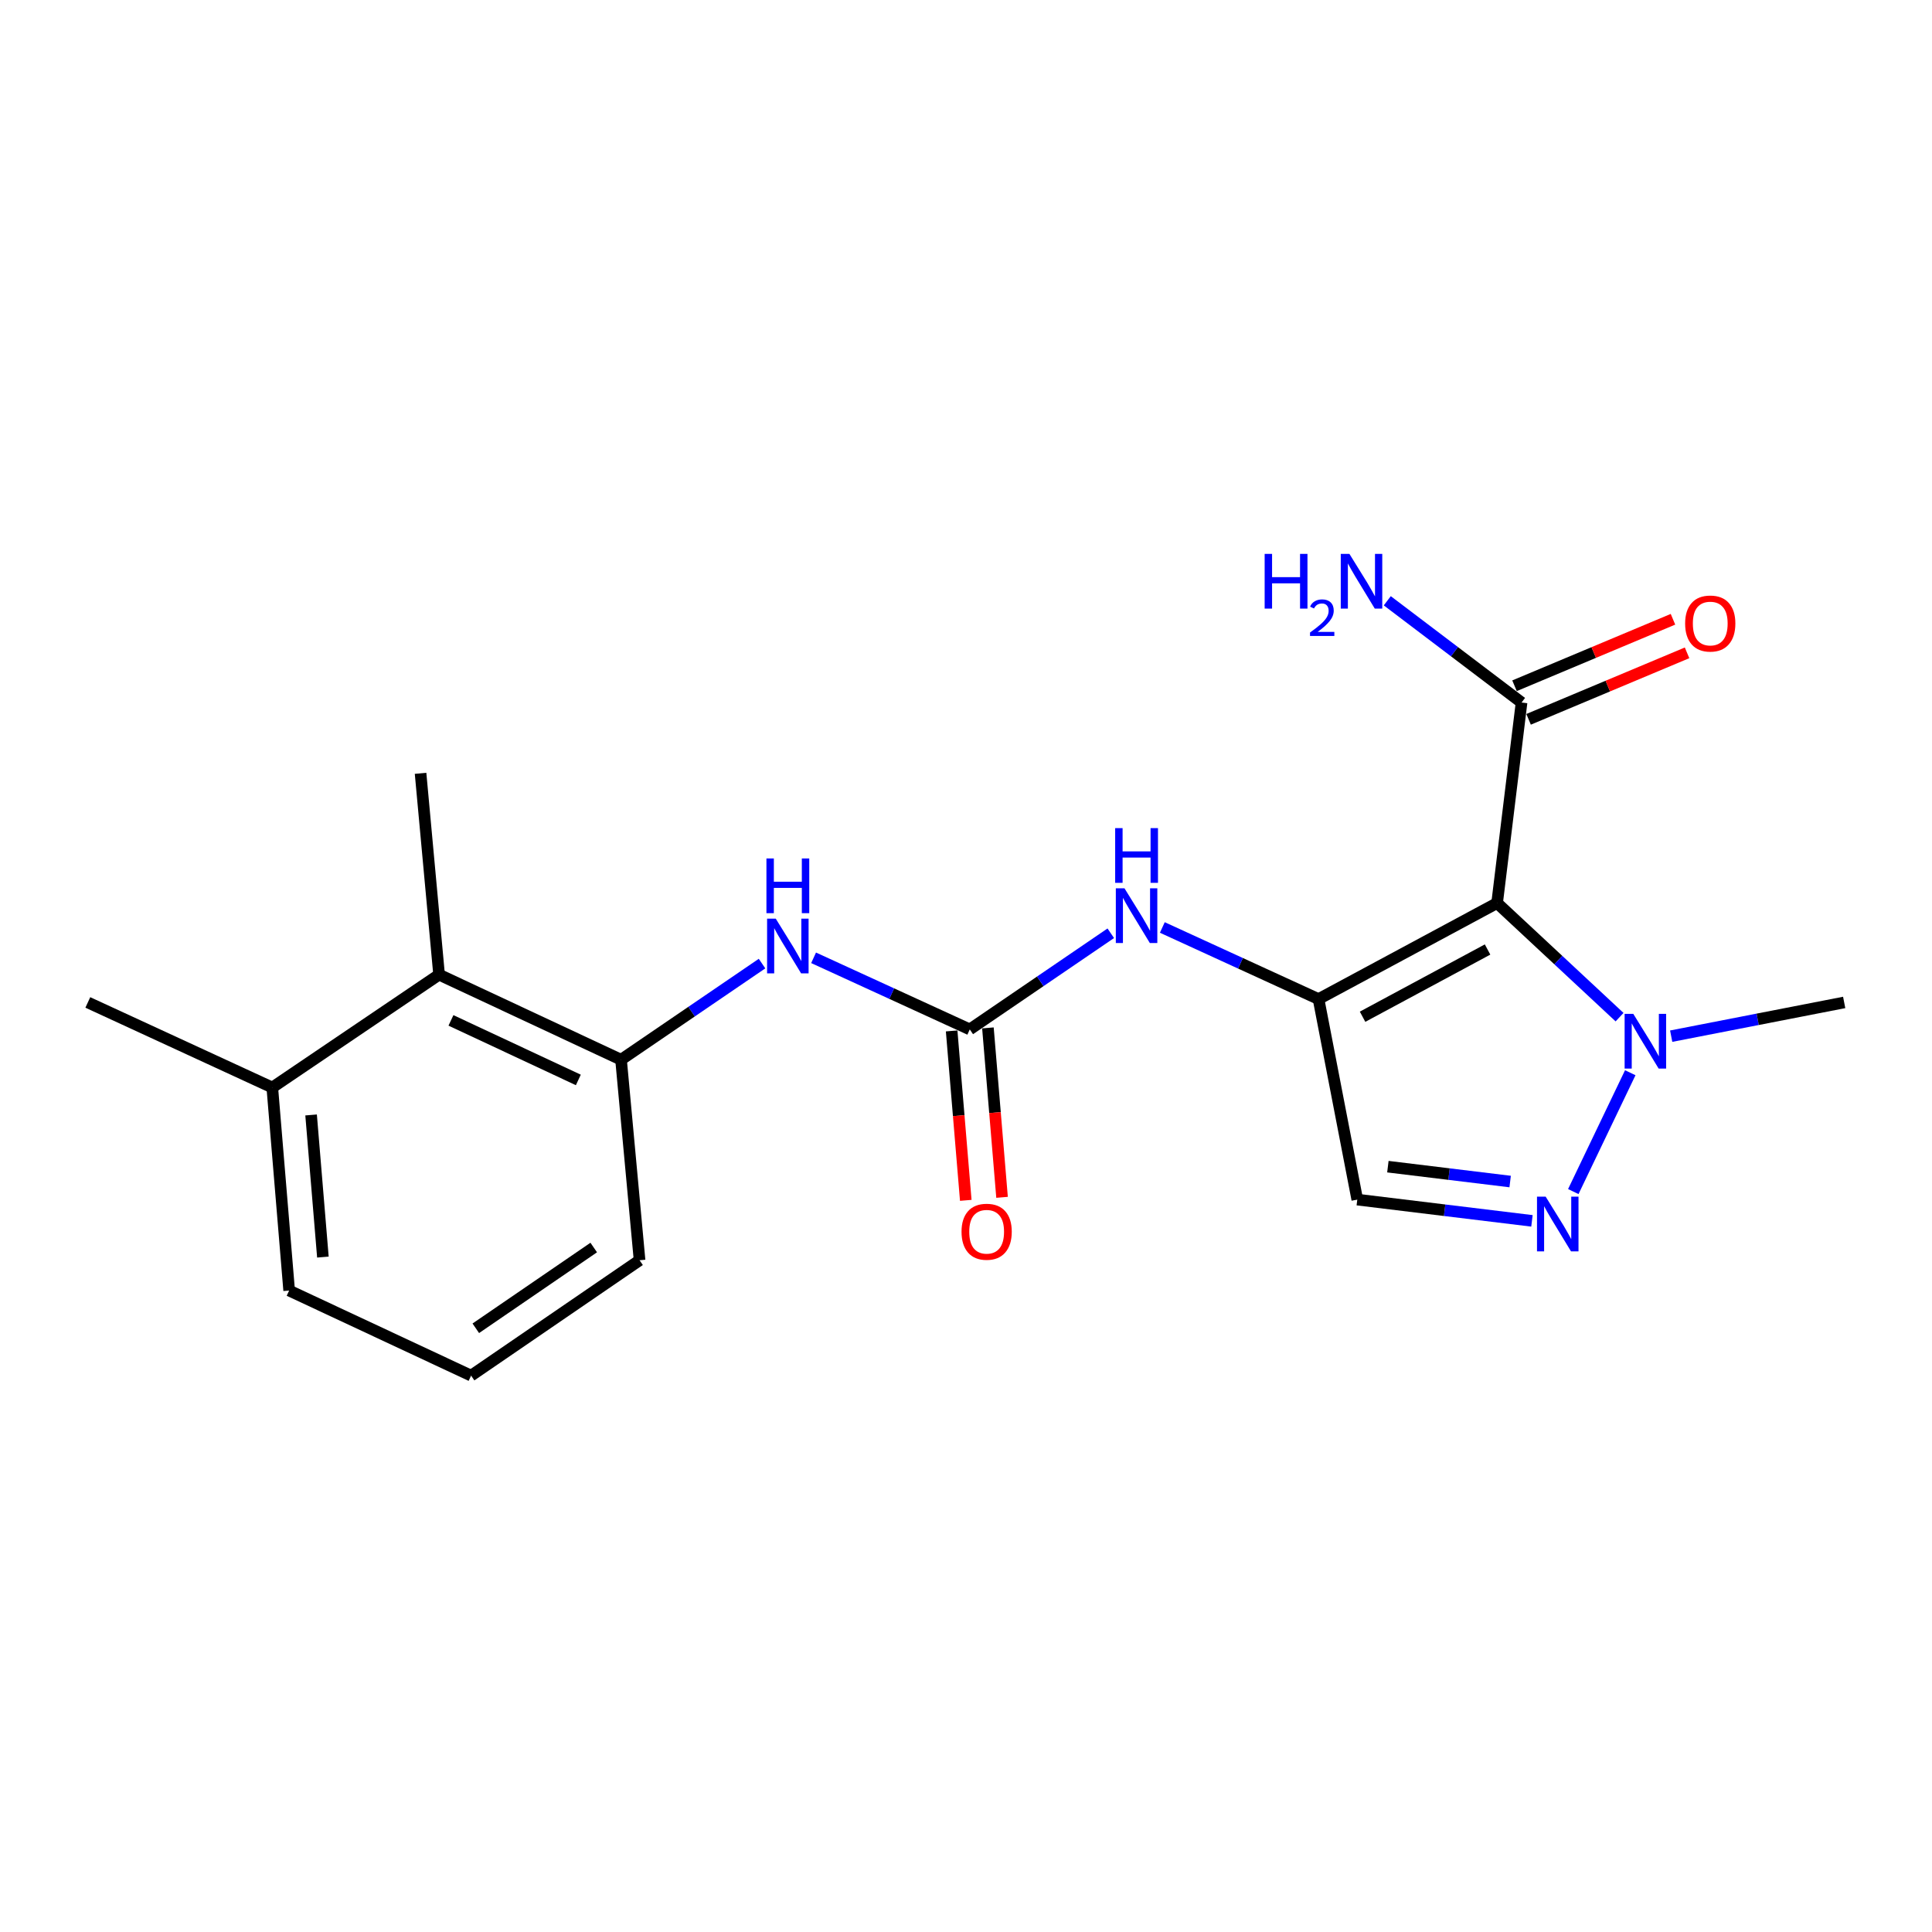 <?xml version='1.0' encoding='iso-8859-1'?>
<svg version='1.1' baseProfile='full'
              xmlns='http://www.w3.org/2000/svg'
                      xmlns:rdkit='http://www.rdkit.org/xml'
                      xmlns:xlink='http://www.w3.org/1999/xlink'
                  xml:space='preserve'
width='1000px' height='1000px' viewBox='0 0 1000 1000'>
<!-- END OF HEADER -->
<rect style='opacity:1.0;fill:#FFFFFF;stroke:none' width='1000' height='1000' x='0' y='0'> </rect>
<path class='bond-0' d='M 682.473,517.123 L 774.898,467.415' style='fill:none;fill-rule:evenodd;stroke:#000000;stroke-width:6px;stroke-linecap:butt;stroke-linejoin:miter;stroke-opacity:1' />
<path class='bond-0' d='M 705.261,526.26 L 769.959,491.464' style='fill:none;fill-rule:evenodd;stroke:#000000;stroke-width:6px;stroke-linecap:butt;stroke-linejoin:miter;stroke-opacity:1' />
<path class='bond-3' d='M 682.473,517.123 L 702.528,620.915' style='fill:none;fill-rule:evenodd;stroke:#000000;stroke-width:6px;stroke-linecap:butt;stroke-linejoin:miter;stroke-opacity:1' />
<path class='bond-5' d='M 682.473,517.123 L 642.047,498.59' style='fill:none;fill-rule:evenodd;stroke:#000000;stroke-width:6px;stroke-linecap:butt;stroke-linejoin:miter;stroke-opacity:1' />
<path class='bond-5' d='M 642.047,498.59 L 601.62,480.057' style='fill:none;fill-rule:evenodd;stroke:#0000FF;stroke-width:6px;stroke-linecap:butt;stroke-linejoin:miter;stroke-opacity:1' />
<path class='bond-2' d='M 774.898,467.415 L 806.589,496.945' style='fill:none;fill-rule:evenodd;stroke:#000000;stroke-width:6px;stroke-linecap:butt;stroke-linejoin:miter;stroke-opacity:1' />
<path class='bond-2' d='M 806.589,496.945 L 838.281,526.475' style='fill:none;fill-rule:evenodd;stroke:#0000FF;stroke-width:6px;stroke-linecap:butt;stroke-linejoin:miter;stroke-opacity:1' />
<path class='bond-6' d='M 774.898,467.415 L 787.553,363.633' style='fill:none;fill-rule:evenodd;stroke:#000000;stroke-width:6px;stroke-linecap:butt;stroke-linejoin:miter;stroke-opacity:1' />
<path class='bond-1' d='M 792.936,631.914 L 747.732,626.415' style='fill:none;fill-rule:evenodd;stroke:#0000FF;stroke-width:6px;stroke-linecap:butt;stroke-linejoin:miter;stroke-opacity:1' />
<path class='bond-1' d='M 747.732,626.415 L 702.528,620.915' style='fill:none;fill-rule:evenodd;stroke:#000000;stroke-width:6px;stroke-linecap:butt;stroke-linejoin:miter;stroke-opacity:1' />
<path class='bond-1' d='M 781.65,611.561 L 750.008,607.712' style='fill:none;fill-rule:evenodd;stroke:#0000FF;stroke-width:6px;stroke-linecap:butt;stroke-linejoin:miter;stroke-opacity:1' />
<path class='bond-1' d='M 750.008,607.712 L 718.365,603.862' style='fill:none;fill-rule:evenodd;stroke:#000000;stroke-width:6px;stroke-linecap:butt;stroke-linejoin:miter;stroke-opacity:1' />
<path class='bond-20' d='M 814.334,616.756 L 843.821,555.244' style='fill:none;fill-rule:evenodd;stroke:#0000FF;stroke-width:6px;stroke-linecap:butt;stroke-linejoin:miter;stroke-opacity:1' />
<path class='bond-14' d='M 865.004,536.321 L 909.775,527.591' style='fill:none;fill-rule:evenodd;stroke:#0000FF;stroke-width:6px;stroke-linecap:butt;stroke-linejoin:miter;stroke-opacity:1' />
<path class='bond-14' d='M 909.775,527.591 L 954.545,518.861' style='fill:none;fill-rule:evenodd;stroke:#000000;stroke-width:6px;stroke-linecap:butt;stroke-linejoin:miter;stroke-opacity:1' />
<path class='bond-4' d='M 501.957,532.824 L 538.448,507.938' style='fill:none;fill-rule:evenodd;stroke:#000000;stroke-width:6px;stroke-linecap:butt;stroke-linejoin:miter;stroke-opacity:1' />
<path class='bond-4' d='M 538.448,507.938 L 574.938,483.053' style='fill:none;fill-rule:evenodd;stroke:#0000FF;stroke-width:6px;stroke-linecap:butt;stroke-linejoin:miter;stroke-opacity:1' />
<path class='bond-7' d='M 501.957,532.824 L 461.536,514.291' style='fill:none;fill-rule:evenodd;stroke:#000000;stroke-width:6px;stroke-linecap:butt;stroke-linejoin:miter;stroke-opacity:1' />
<path class='bond-7' d='M 461.536,514.291 L 421.115,495.759' style='fill:none;fill-rule:evenodd;stroke:#0000FF;stroke-width:6px;stroke-linecap:butt;stroke-linejoin:miter;stroke-opacity:1' />
<path class='bond-10' d='M 492.57,533.607 L 496.228,577.455' style='fill:none;fill-rule:evenodd;stroke:#000000;stroke-width:6px;stroke-linecap:butt;stroke-linejoin:miter;stroke-opacity:1' />
<path class='bond-10' d='M 496.228,577.455 L 499.885,621.302' style='fill:none;fill-rule:evenodd;stroke:#FF0000;stroke-width:6px;stroke-linecap:butt;stroke-linejoin:miter;stroke-opacity:1' />
<path class='bond-10' d='M 511.345,532.041 L 515.003,575.888' style='fill:none;fill-rule:evenodd;stroke:#000000;stroke-width:6px;stroke-linecap:butt;stroke-linejoin:miter;stroke-opacity:1' />
<path class='bond-10' d='M 515.003,575.888 L 518.661,619.736' style='fill:none;fill-rule:evenodd;stroke:#FF0000;stroke-width:6px;stroke-linecap:butt;stroke-linejoin:miter;stroke-opacity:1' />
<path class='bond-11' d='M 791.198,372.32 L 832.208,355.113' style='fill:none;fill-rule:evenodd;stroke:#000000;stroke-width:6px;stroke-linecap:butt;stroke-linejoin:miter;stroke-opacity:1' />
<path class='bond-11' d='M 832.208,355.113 L 873.218,337.907' style='fill:none;fill-rule:evenodd;stroke:#FF0000;stroke-width:6px;stroke-linecap:butt;stroke-linejoin:miter;stroke-opacity:1' />
<path class='bond-11' d='M 783.908,354.947 L 824.919,337.74' style='fill:none;fill-rule:evenodd;stroke:#000000;stroke-width:6px;stroke-linecap:butt;stroke-linejoin:miter;stroke-opacity:1' />
<path class='bond-11' d='M 824.919,337.74 L 865.929,320.533' style='fill:none;fill-rule:evenodd;stroke:#FF0000;stroke-width:6px;stroke-linecap:butt;stroke-linejoin:miter;stroke-opacity:1' />
<path class='bond-13' d='M 787.553,363.633 L 752.804,337.297' style='fill:none;fill-rule:evenodd;stroke:#000000;stroke-width:6px;stroke-linecap:butt;stroke-linejoin:miter;stroke-opacity:1' />
<path class='bond-13' d='M 752.804,337.297 L 718.055,310.961' style='fill:none;fill-rule:evenodd;stroke:#0000FF;stroke-width:6px;stroke-linecap:butt;stroke-linejoin:miter;stroke-opacity:1' />
<path class='bond-8' d='M 394.432,498.752 L 357.942,523.633' style='fill:none;fill-rule:evenodd;stroke:#0000FF;stroke-width:6px;stroke-linecap:butt;stroke-linejoin:miter;stroke-opacity:1' />
<path class='bond-8' d='M 357.942,523.633 L 321.452,548.514' style='fill:none;fill-rule:evenodd;stroke:#000000;stroke-width:6px;stroke-linecap:butt;stroke-linejoin:miter;stroke-opacity:1' />
<path class='bond-9' d='M 321.452,548.514 L 227.269,504.479' style='fill:none;fill-rule:evenodd;stroke:#000000;stroke-width:6px;stroke-linecap:butt;stroke-linejoin:miter;stroke-opacity:1' />
<path class='bond-9' d='M 299.344,558.976 L 233.416,528.152' style='fill:none;fill-rule:evenodd;stroke:#000000;stroke-width:6px;stroke-linecap:butt;stroke-linejoin:miter;stroke-opacity:1' />
<path class='bond-15' d='M 321.452,548.514 L 331.04,652.306' style='fill:none;fill-rule:evenodd;stroke:#000000;stroke-width:6px;stroke-linecap:butt;stroke-linejoin:miter;stroke-opacity:1' />
<path class='bond-12' d='M 227.269,504.479 L 140.936,562.896' style='fill:none;fill-rule:evenodd;stroke:#000000;stroke-width:6px;stroke-linecap:butt;stroke-linejoin:miter;stroke-opacity:1' />
<path class='bond-17' d='M 227.269,504.479 L 217.681,400.268' style='fill:none;fill-rule:evenodd;stroke:#000000;stroke-width:6px;stroke-linecap:butt;stroke-linejoin:miter;stroke-opacity:1' />
<path class='bond-19' d='M 140.936,562.896 L 45.455,518.861' style='fill:none;fill-rule:evenodd;stroke:#000000;stroke-width:6px;stroke-linecap:butt;stroke-linejoin:miter;stroke-opacity:1' />
<path class='bond-21' d='M 140.936,562.896 L 149.665,667.986' style='fill:none;fill-rule:evenodd;stroke:#000000;stroke-width:6px;stroke-linecap:butt;stroke-linejoin:miter;stroke-opacity:1' />
<path class='bond-21' d='M 161.021,577.1 L 167.132,650.663' style='fill:none;fill-rule:evenodd;stroke:#000000;stroke-width:6px;stroke-linecap:butt;stroke-linejoin:miter;stroke-opacity:1' />
<path class='bond-16' d='M 331.04,652.306 L 243.838,712.021' style='fill:none;fill-rule:evenodd;stroke:#000000;stroke-width:6px;stroke-linecap:butt;stroke-linejoin:miter;stroke-opacity:1' />
<path class='bond-16' d='M 307.314,645.718 L 246.273,687.519' style='fill:none;fill-rule:evenodd;stroke:#000000;stroke-width:6px;stroke-linecap:butt;stroke-linejoin:miter;stroke-opacity:1' />
<path class='bond-18' d='M 243.838,712.021 L 149.665,667.986' style='fill:none;fill-rule:evenodd;stroke:#000000;stroke-width:6px;stroke-linecap:butt;stroke-linejoin:miter;stroke-opacity:1' />
<path  class='atom-2' d='M 800.029 619.379
L 809.309 634.379
Q 810.229 635.859, 811.709 638.539
Q 813.189 641.219, 813.269 641.379
L 813.269 619.379
L 817.029 619.379
L 817.029 647.699
L 813.149 647.699
L 803.189 631.299
Q 802.029 629.379, 800.789 627.179
Q 799.589 624.979, 799.229 624.299
L 799.229 647.699
L 795.549 647.699
L 795.549 619.379
L 800.029 619.379
' fill='#0000FF'/>
<path  class='atom-3' d='M 845.383 524.766
L 854.663 539.766
Q 855.583 541.246, 857.063 543.926
Q 858.543 546.606, 858.623 546.766
L 858.623 524.766
L 862.383 524.766
L 862.383 553.086
L 858.503 553.086
L 848.543 536.686
Q 847.383 534.766, 846.143 532.566
Q 844.943 530.366, 844.583 529.686
L 844.583 553.086
L 840.903 553.086
L 840.903 524.766
L 845.383 524.766
' fill='#0000FF'/>
<path  class='atom-6' d='M 582.03 459.786
L 591.31 474.786
Q 592.23 476.266, 593.71 478.946
Q 595.19 481.626, 595.27 481.786
L 595.27 459.786
L 599.03 459.786
L 599.03 488.106
L 595.15 488.106
L 585.19 471.706
Q 584.03 469.786, 582.79 467.586
Q 581.59 465.386, 581.23 464.706
L 581.23 488.106
L 577.55 488.106
L 577.55 459.786
L 582.03 459.786
' fill='#0000FF'/>
<path  class='atom-6' d='M 577.21 428.634
L 581.05 428.634
L 581.05 440.674
L 595.53 440.674
L 595.53 428.634
L 599.37 428.634
L 599.37 456.954
L 595.53 456.954
L 595.53 443.874
L 581.05 443.874
L 581.05 456.954
L 577.21 456.954
L 577.21 428.634
' fill='#0000FF'/>
<path  class='atom-8' d='M 401.525 475.487
L 410.805 490.487
Q 411.725 491.967, 413.205 494.647
Q 414.685 497.327, 414.765 497.487
L 414.765 475.487
L 418.525 475.487
L 418.525 503.807
L 414.645 503.807
L 404.685 487.407
Q 403.525 485.487, 402.285 483.287
Q 401.085 481.087, 400.725 480.407
L 400.725 503.807
L 397.045 503.807
L 397.045 475.487
L 401.525 475.487
' fill='#0000FF'/>
<path  class='atom-8' d='M 396.705 444.335
L 400.545 444.335
L 400.545 456.375
L 415.025 456.375
L 415.025 444.335
L 418.865 444.335
L 418.865 472.655
L 415.025 472.655
L 415.025 459.575
L 400.545 459.575
L 400.545 472.655
L 396.705 472.655
L 396.705 444.335
' fill='#0000FF'/>
<path  class='atom-11' d='M 497.687 637.544
Q 497.687 630.744, 501.047 626.944
Q 504.407 623.144, 510.687 623.144
Q 516.967 623.144, 520.327 626.944
Q 523.687 630.744, 523.687 637.544
Q 523.687 644.424, 520.287 648.344
Q 516.887 652.224, 510.687 652.224
Q 504.447 652.224, 501.047 648.344
Q 497.687 644.464, 497.687 637.544
M 510.687 649.024
Q 515.007 649.024, 517.327 646.144
Q 519.687 643.224, 519.687 637.544
Q 519.687 631.984, 517.327 629.184
Q 515.007 626.344, 510.687 626.344
Q 506.367 626.344, 504.007 629.144
Q 501.687 631.944, 501.687 637.544
Q 501.687 643.264, 504.007 646.144
Q 506.367 649.024, 510.687 649.024
' fill='#FF0000'/>
<path  class='atom-12' d='M 872.222 322.735
Q 872.222 315.935, 875.582 312.135
Q 878.942 308.335, 885.222 308.335
Q 891.502 308.335, 894.862 312.135
Q 898.222 315.935, 898.222 322.735
Q 898.222 329.615, 894.822 333.535
Q 891.422 337.415, 885.222 337.415
Q 878.982 337.415, 875.582 333.535
Q 872.222 329.655, 872.222 322.735
M 885.222 334.215
Q 889.542 334.215, 891.862 331.335
Q 894.222 328.415, 894.222 322.735
Q 894.222 317.175, 891.862 314.375
Q 889.542 311.535, 885.222 311.535
Q 880.902 311.535, 878.542 314.335
Q 876.222 317.135, 876.222 322.735
Q 876.222 328.455, 878.542 331.335
Q 880.902 334.215, 885.222 334.215
' fill='#FF0000'/>
<path  class='atom-14' d='M 654.583 286.692
L 658.423 286.692
L 658.423 298.732
L 672.903 298.732
L 672.903 286.692
L 676.743 286.692
L 676.743 315.012
L 672.903 315.012
L 672.903 301.932
L 658.423 301.932
L 658.423 315.012
L 654.583 315.012
L 654.583 286.692
' fill='#0000FF'/>
<path  class='atom-14' d='M 678.116 314.018
Q 678.802 312.249, 680.439 311.272
Q 682.076 310.269, 684.346 310.269
Q 687.171 310.269, 688.755 311.8
Q 690.339 313.332, 690.339 316.051
Q 690.339 318.823, 688.28 321.41
Q 686.247 323.997, 682.023 327.06
L 690.656 327.06
L 690.656 329.172
L 678.063 329.172
L 678.063 327.403
Q 681.548 324.921, 683.607 323.073
Q 685.693 321.225, 686.696 319.562
Q 687.699 317.899, 687.699 316.183
Q 687.699 314.388, 686.802 313.384
Q 685.904 312.381, 684.346 312.381
Q 682.842 312.381, 681.838 312.988
Q 680.835 313.596, 680.122 314.942
L 678.116 314.018
' fill='#0000FF'/>
<path  class='atom-14' d='M 698.456 286.692
L 707.736 301.692
Q 708.656 303.172, 710.136 305.852
Q 711.616 308.532, 711.696 308.692
L 711.696 286.692
L 715.456 286.692
L 715.456 315.012
L 711.576 315.012
L 701.616 298.612
Q 700.456 296.692, 699.216 294.492
Q 698.016 292.292, 697.656 291.612
L 697.656 315.012
L 693.976 315.012
L 693.976 286.692
L 698.456 286.692
' fill='#0000FF'/>
</svg>
